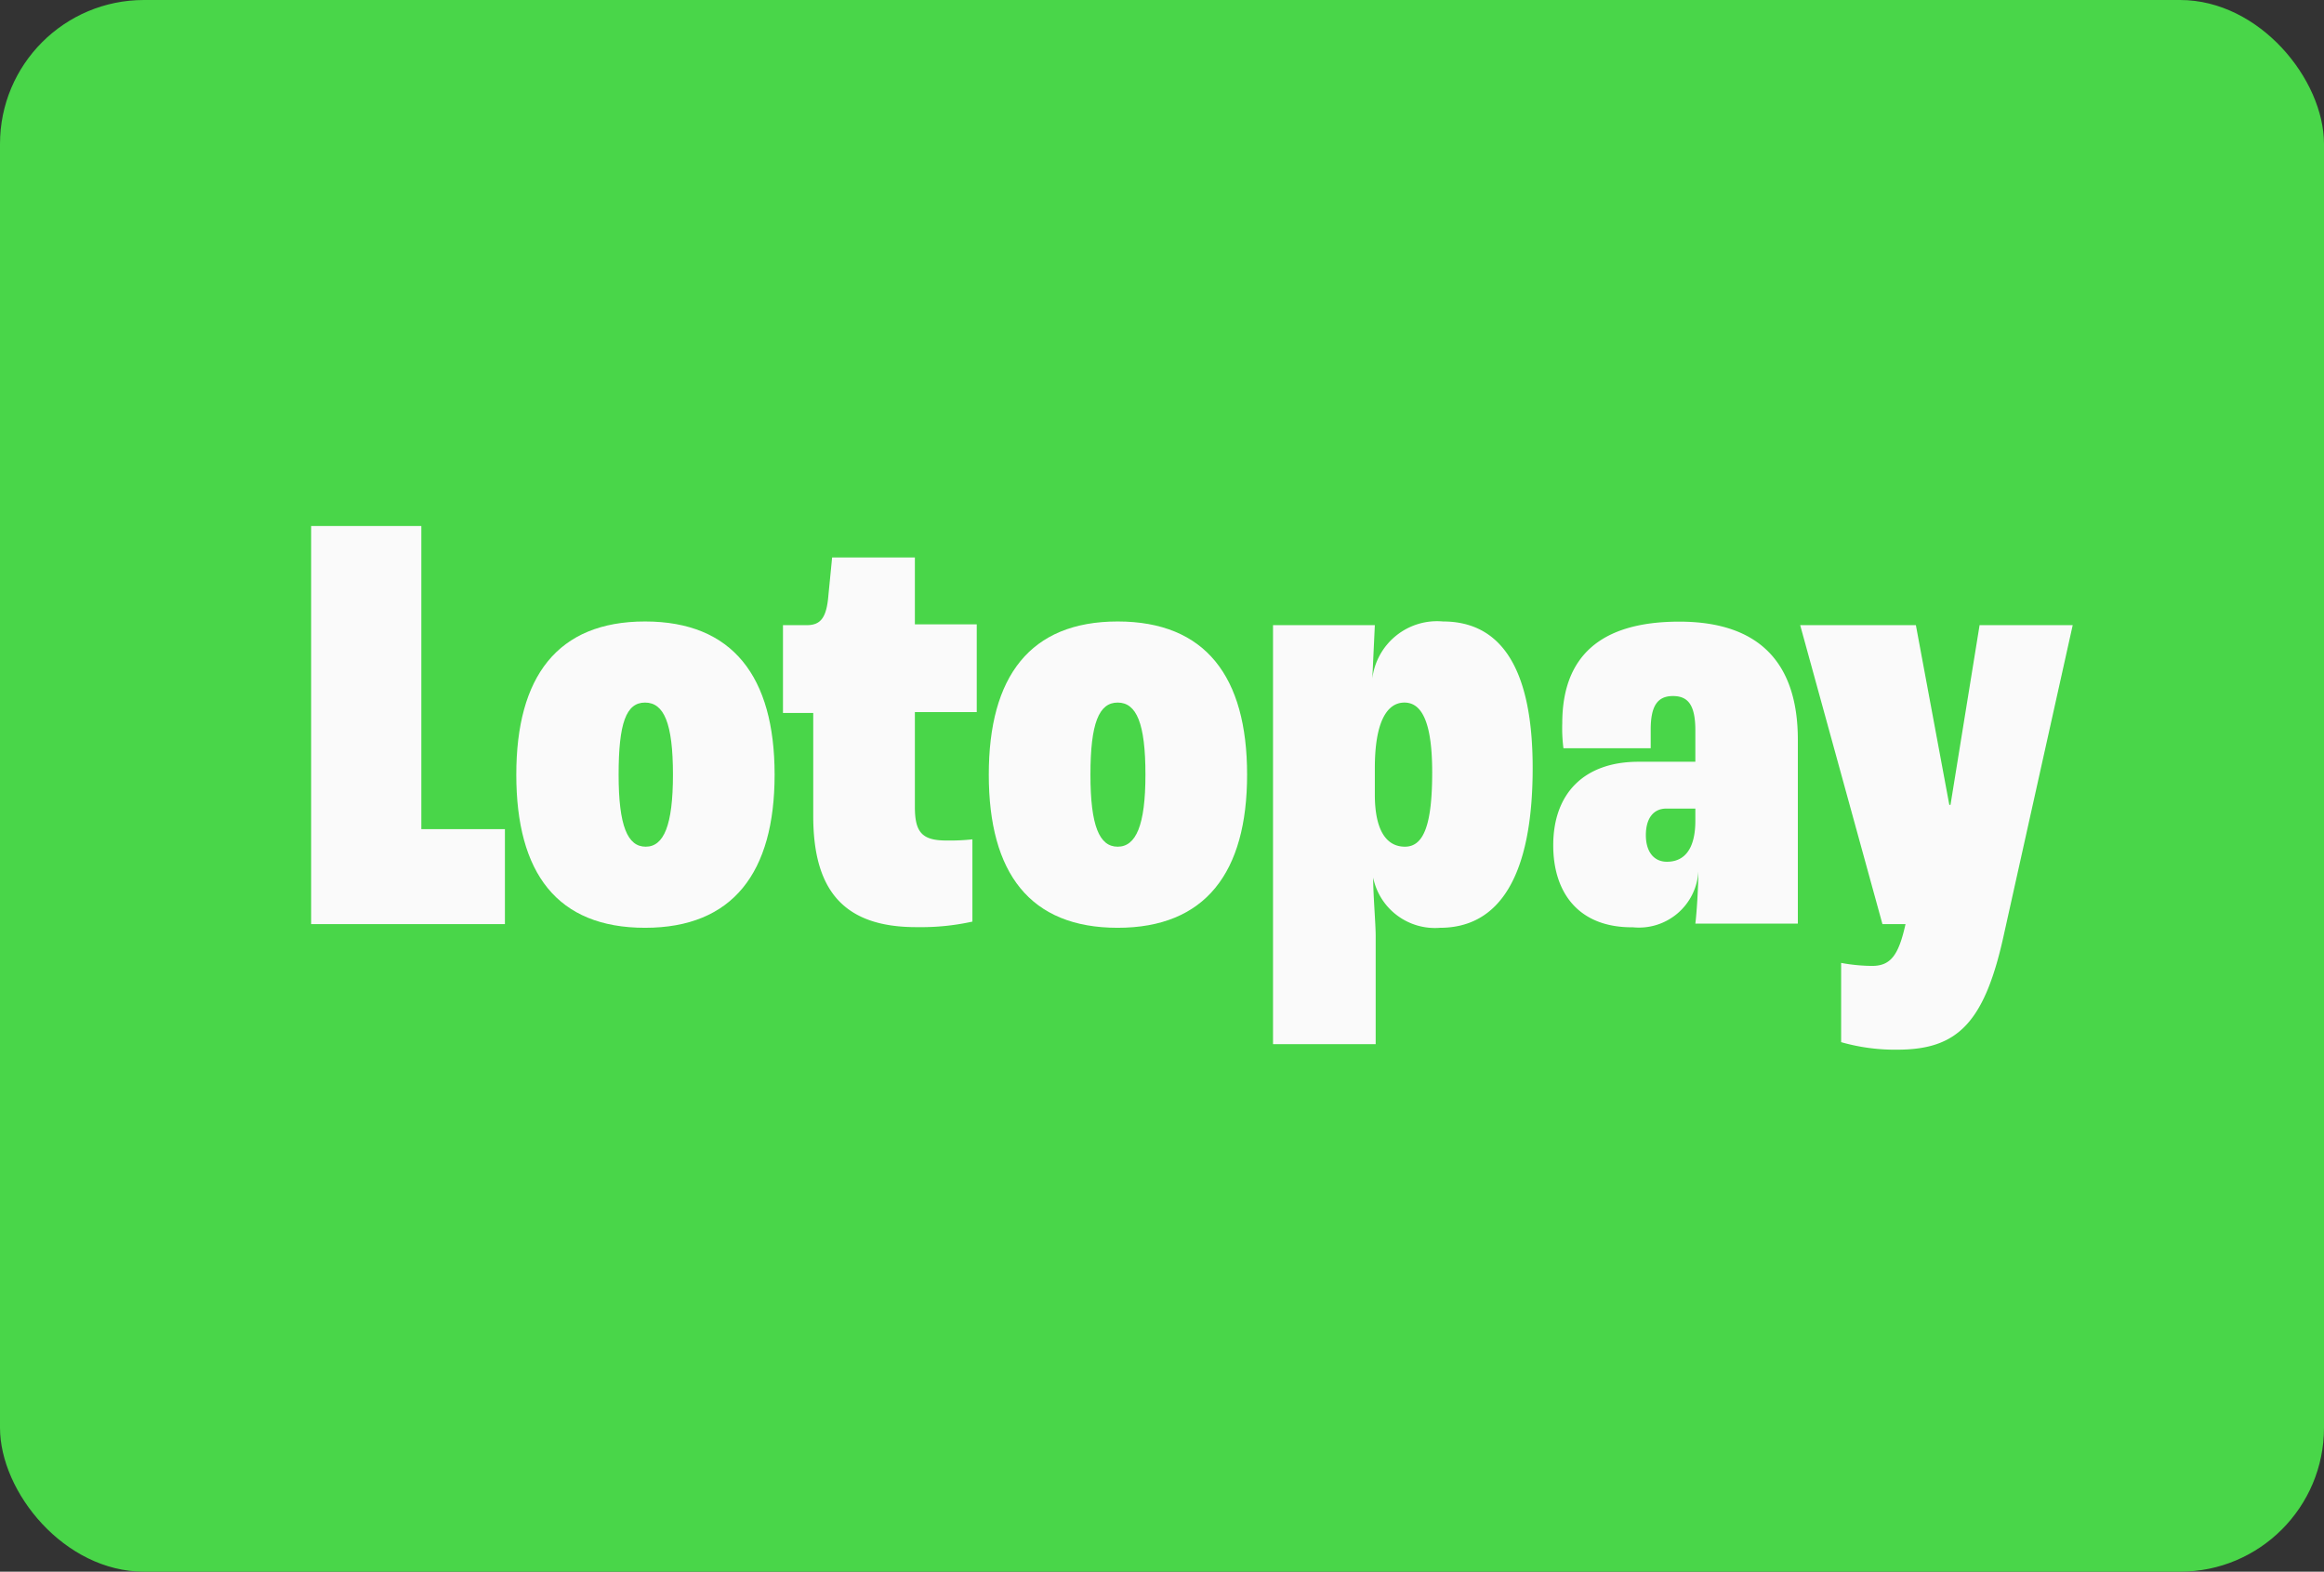 <svg viewBox="0 0 139 94" xmlns="http://www.w3.org/2000/svg"><rect x="0" y="0" width="139" height="94" fill="#333333" stroke="none"/><rect fill="#49d649" height="94" rx="8.61" width="139"/><g fill="#fafafa"><path d="m18.61 31.46h6.59v18.13h5v5.68h-11.59z"/><path d="m30.88 46.33c0-5.86 2.46-9.16 7.7-9.16s7.75 3.3 7.75 9.16-2.5 9.16-7.75 9.16-7.7-3.26-7.7-9.16zm9.37 0c0-3.08-.54-4.31-1.67-4.31s-1.58 1.23-1.58 4.31.54 4.31 1.62 4.31 1.63-1.27 1.63-4.31z"/><path d="m48.64 48.79v-6.15h-1.81v-5.25h1.42c.83 0 1.19-.43 1.3-1.81l.22-2.24h4.95v4h3.7v5.25h-3.7v5.68c0 1.52.44 2 1.89 2a12.46 12.46 0 0 0 1.55-.07v4.92a14.13 14.13 0 0 1 -3.26.33c-4.66.04-6.26-2.45-6.26-6.66z"/><path d="m59.14 46.33c0-5.86 2.46-9.16 7.71-9.16s7.74 3.3 7.74 9.16-2.5 9.16-7.74 9.16-7.71-3.26-7.71-9.16zm9.37 0c0-3.08-.54-4.31-1.66-4.31s-1.63 1.23-1.63 4.31.54 4.31 1.63 4.31 1.66-1.27 1.66-4.31z"/><path d="m76.14 37.39h6.09l-.15 3.19a3.9 3.9 0 0 1 4.23-3.41c3.55 0 5.36 2.94 5.36 8.76 0 6.48-2 9.56-5.54 9.56a3.77 3.77 0 0 1 -4-3c0 1.05.15 2.75.15 3.48v6.48h-6.14zm9.52 8.8c0-2.9-.58-4.17-1.66-4.17s-1.77 1.23-1.77 3.91v1.6c0 2.06.65 3.11 1.8 3.11s1.63-1.38 1.63-4.45z"/><path d="m92.9 50.56c0-3.14 1.88-5 5.1-5h3.4v-1.87c0-1.52-.43-2.06-1.34-2.06s-1.33.57-1.33 2v1.12h-5.22a9.34 9.34 0 0 1 -.07-1.49c0-3.94 2.21-6.08 7-6.08 4.92 0 7.09 2.61 7.09 7.06v11h-6.13c.08-.62.18-2.21.18-3.11a3.56 3.56 0 0 1 -3.91 3.33c-3.29.03-4.77-2.11-4.77-4.9zm8.5-1.48v-.72h-1.73c-.8 0-1.23.61-1.23 1.59s.47 1.59 1.26 1.59c1.02 0 1.7-.72 1.7-2.46z"/><path d="m110.12 62.33v-4.74a10.49 10.49 0 0 0 1.85.18c1.12 0 1.59-.65 2-2.5h-1.38l-4.92-17.88h6.92l2 10.75h.07l1.74-10.75h5.57l-4.09 18.39c-1.16 5.39-2.78 7-6.4 7a11.68 11.68 0 0 1 -3.36-.45z"/></g></svg>
